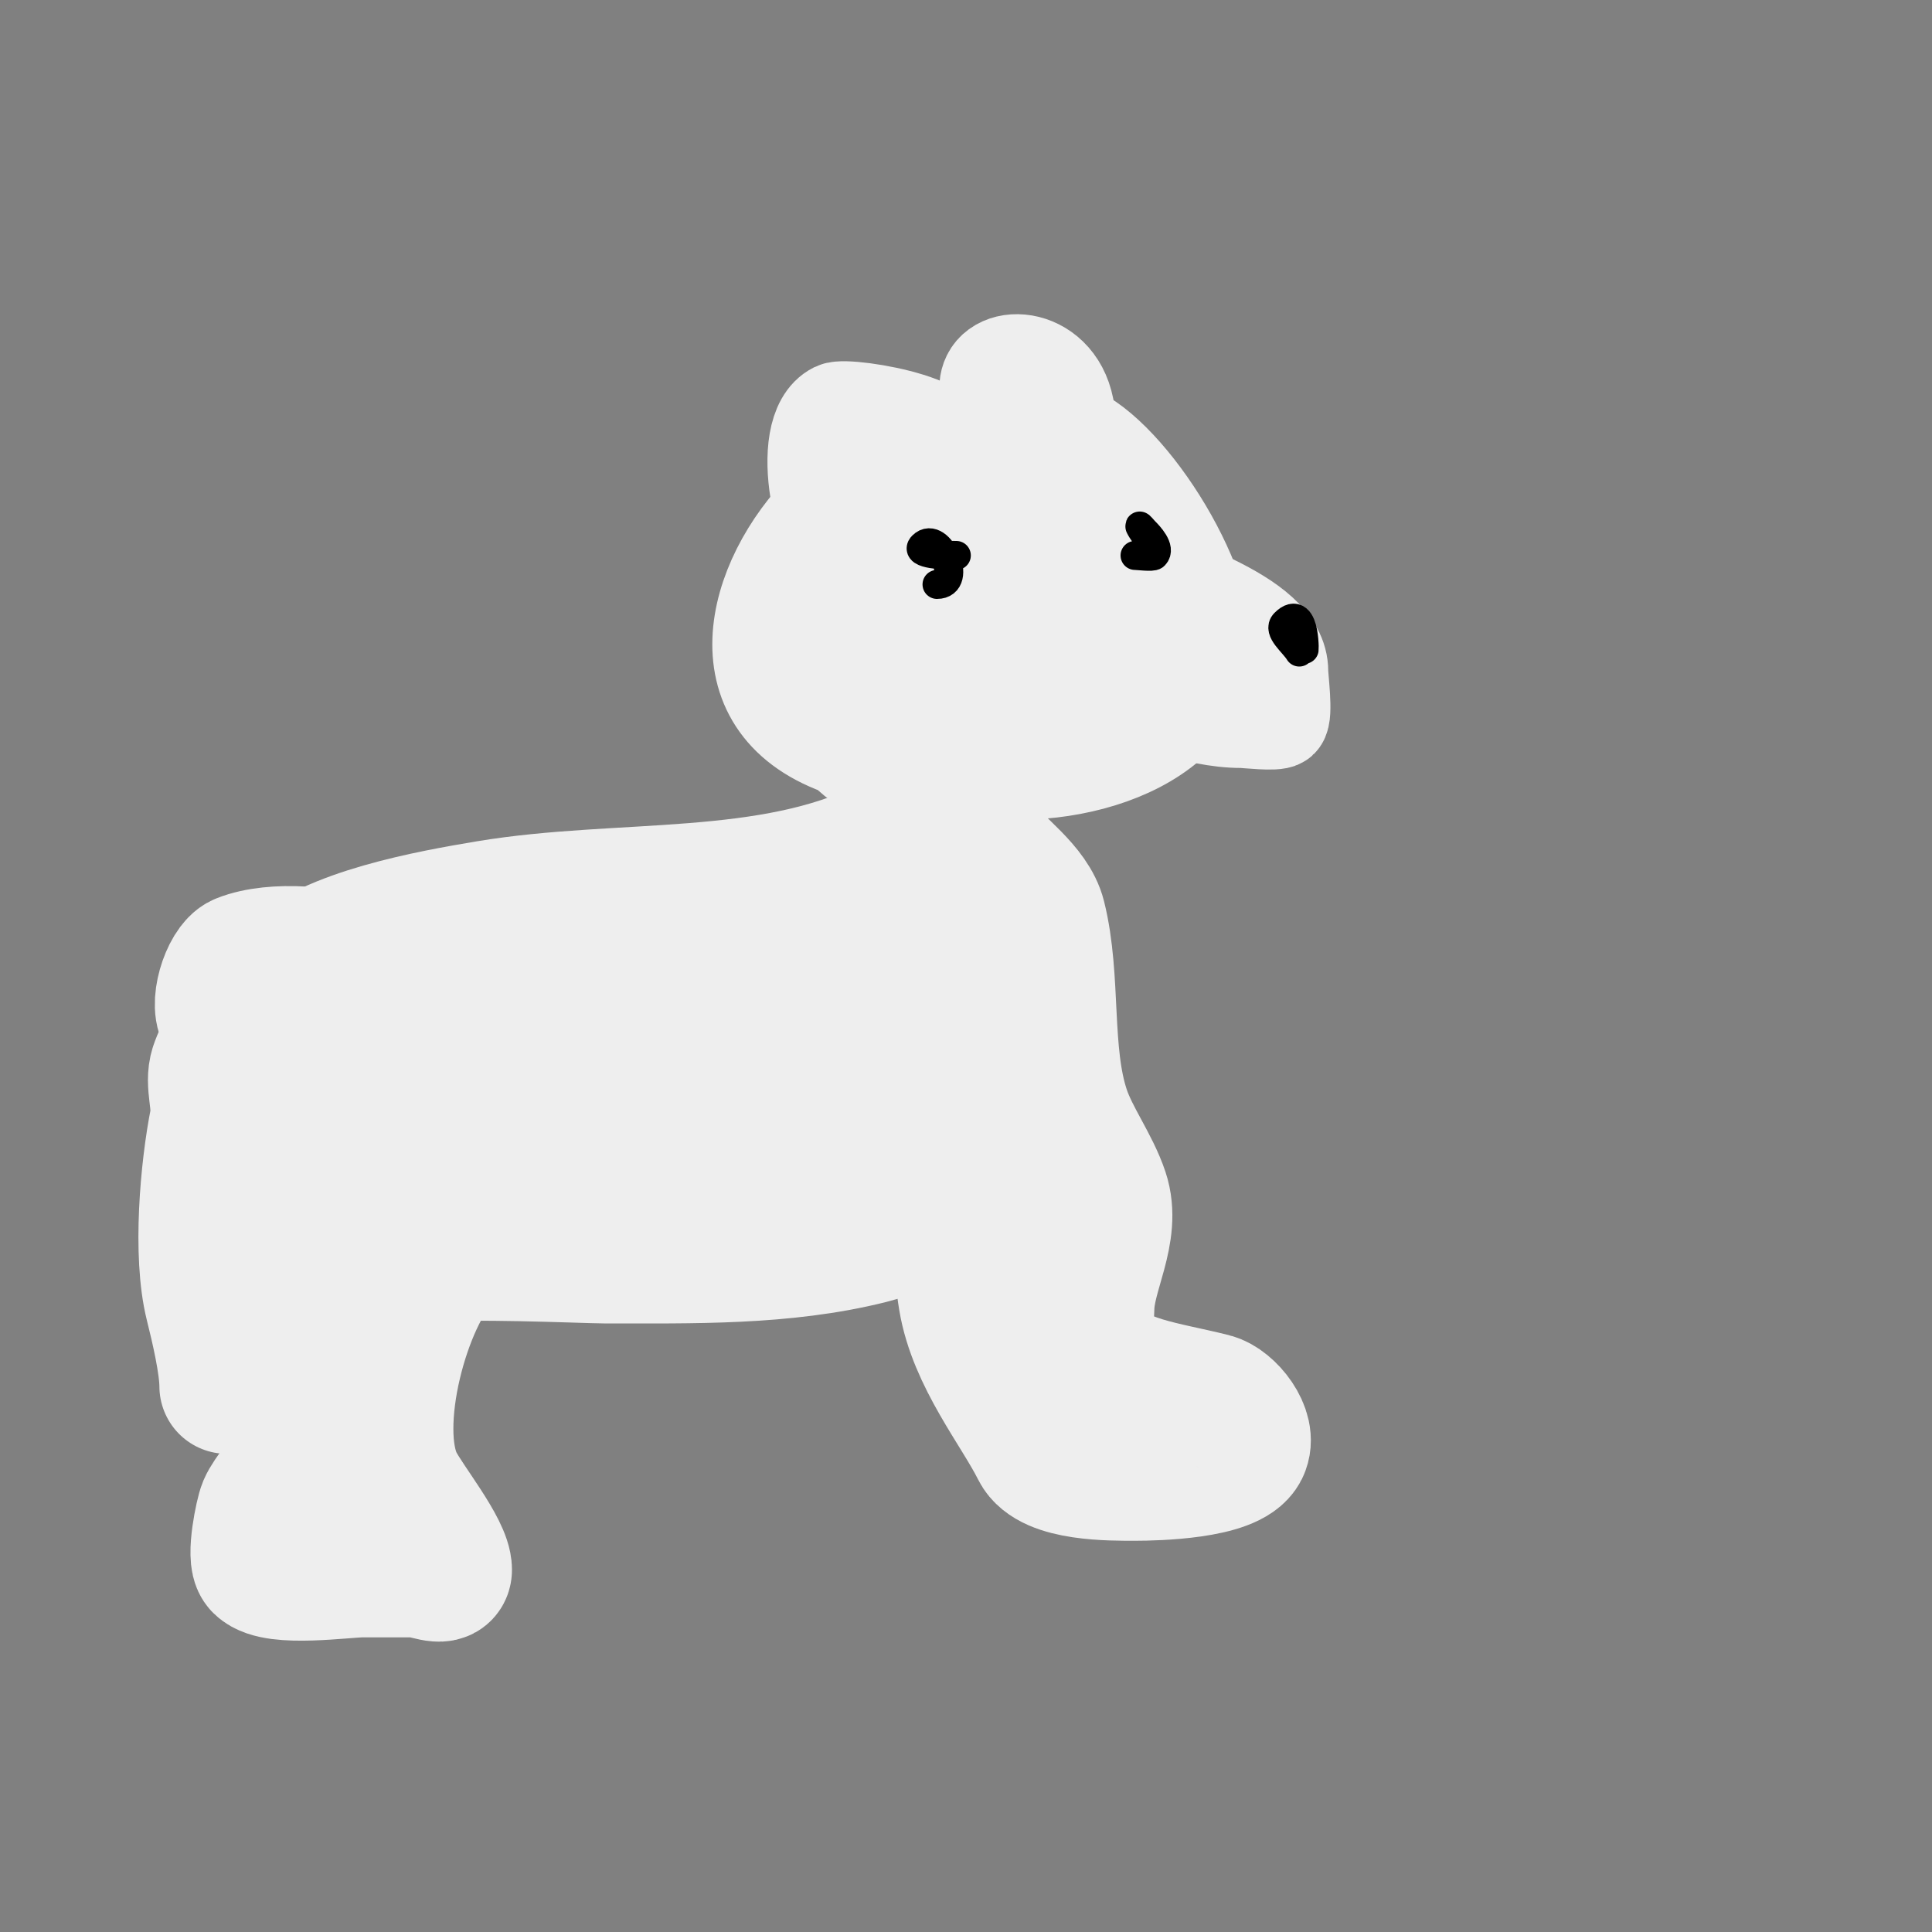 <svg viewBox='0 0 400 400' version='1.1' xmlns='http://www.w3.org/2000/svg' xmlns:xlink='http://www.w3.org/1999/xlink'><rect x="0" y="0" width="400" height="400" fill="#808080" stroke="none"/><g fill='none' stroke='#eeeeee' stroke-width='20' stroke-linecap='round' stroke-linejoin='round'><path d='M190,158c-7.12,0 -8.901,-0.967 -15,-3c-25.999,-8.666 -19.359,-34.641 -4,-50c7.694,-7.694 23.527,-8 34,-8c5.224,0 16.414,0.414 20,4c6.478,6.478 16.837,22.907 12,35c-6.893,17.232 -44.159,33.673 -60,21c-10.071,-8.057 -7.235,-25.318 0,-34c10.641,-12.769 33.054,-17.946 46,-5c3.802,3.802 4.39,11.123 5,16c0.403,3.224 2.837,10.938 1,14c-7.205,12.008 -39.847,16.025 -50,7c-13.545,-12.04 -10.242,-40.008 1,-52c5.535,-5.904 13.982,-11.396 22,-13c5.207,-1.041 15.858,-2.571 21,0c12.192,6.096 29.879,34.776 26,49c-5.296,19.417 -38.168,24.597 -54,18c-23.193,-9.664 -27.722,-46.107 -2,-56c19.785,-7.61 38.84,3.491 49,20c2.342,3.806 6.084,18.594 3,23c-3.943,5.633 -13.335,5.667 -19,6c-12.129,0.713 -28.201,4.799 -38,-5c-4.085,-4.085 -12.528,-17.66 -8,-24c3.348,-4.687 14.172,-5.732 19,-6c16.127,-0.896 26.222,2.331 29,19'/><path d='M228,134c-9.333,4.333 -18.144,10.043 -28,13c-0.477,0.143 -3.328,-6.635 -4,-11c-1.333,-8.661 3.543,-18.486 14,-15c4.678,1.559 4.838,12.139 0,14c-4.759,1.83 -9.932,2.437 -15,3c-2.319,0.258 -5.957,2.087 -7,0c-4.383,-8.765 14.158,-8 16,-8'/><path d='M230,115c9.323,6.215 35,11.967 35,24c0,1.592 1.013,8.987 0,10c-0.743,0.743 -6.938,0 -8,0c-9.909,0 -19.671,-5 -29,-5'/><path d='M192,95c12.66,-6.33 -16.393,-11.303 -19,-10c-8.327,4.163 -2.278,30 3,30'/><path d='M205,86c0,-2.667 -1.193,-5.615 0,-8c2.835,-5.671 16,-3.606 16,10'/></g>
<g fill='none' stroke='#000000' stroke-width='6' stroke-linecap='round' stroke-linejoin='round'><path d='M191,113'/><path d='M199,115'/><path d='M198,115c-2.427,0 -8.716,-0.284 -7,-2c3.395,-3.395 8.518,8 3,8'/><path d='M238,112c-0.667,-1 -1.463,-1.925 -2,-3c-0.211,-0.422 0.667,0.667 1,1c0.785,0.785 3.458,3.542 2,5c-0.39,0.39 -3.39,0 -4,0'/><path d='M269,135c-1.15,-1.917 -4.581,-4.419 -3,-6c4.595,-4.595 4,7.954 4,5'/></g>
<g fill='none' stroke='#eeeeee' stroke-width='28' stroke-linecap='round' stroke-linejoin='round'><path d='M190,151c0,4.524 0.636,9.545 0,14c-0.561,3.928 -3,6.786 -3,11'/><path d='M195,157c-2.162,2.882 -8.431,16.715 -11,18c-24.549,12.274 -55.425,8.404 -83,13c-11.945,1.991 -32.757,5.757 -41,14c-2.553,2.553 -8.686,4.058 -10,8c-1.203,3.61 -3.826,7.477 -5,11c-1.108,3.323 0.693,7.534 0,11c-2.018,10.091 -3.565,27.741 -1,38c1.189,4.755 3,12.442 3,17'/><path d='M187,157c9.463,9.463 17.554,21.108 23,32c3.633,7.266 -5.169,21.415 4,26'/><path d='M194,165c4.93,1.643 6.141,6.187 9,10c3.317,4.422 10.516,9.062 12,15c3.202,12.809 0.982,27.946 5,40c1.9,5.699 6.087,11.261 8,17c2.697,8.091 -3,16.52 -3,24c0,1.257 -0.855,8.145 0,9c6.727,6.727 15.517,7.379 26,10c3.206,0.801 7.785,6.429 6,10c-2.316,4.631 -17.645,5 -22,5c-4.848,0 -17.429,0.143 -20,-5c-4.134,-8.267 -12.992,-18.95 -15,-31c-0.979,-5.872 -3.49,-26.83 5,-24'/><path d='M207,248c-10.359,0 -17.218,5.554 -27,8c-17.772,4.443 -36.641,4 -55,4c-3.061,0 -31.769,-1.231 -33,0c-8.573,8.573 -15.904,35.192 -10,47c2.09,4.18 10,13.837 10,18c0,2 -4,0 -6,0c-3.667,0 -7.333,0 -11,0c-3.737,0 -17.918,2.082 -21,-1c-1.511,-1.511 0.399,-10.597 1,-12c1.066,-2.486 4.209,-5.628 5,-8c3.146,-9.438 0,-25.527 0,-35c0,-6.333 0,-12.667 0,-19c0,-2 -0.221,-4.012 0,-6c0.152,-1.366 0.028,-4.972 1,-4c4.807,4.807 2.784,13.311 4,20c1.52,8.361 3.603,16.617 5,25c0.769,4.615 0.534,9.345 1,14c0.202,2.018 2.814,6.907 1,6c-5.199,-2.599 -11.01,-23.181 -12,-27c-3.872,-14.936 -8.066,-60.373 11,-68c2.837,-1.135 15.07,-1.195 18,-1c11.712,0.781 21.131,21.738 16,32c-3.884,7.769 -14.989,8 -22,8c-3.748,0 -16.232,2.303 -18,-3c-3.17,-9.509 8.145,-16.927 14,-21c17.106,-11.9 37.714,-15 58,-15c3.934,0 15.493,-0.845 16,0c4.965,8.275 -12.446,15.679 -15,17c-19.991,10.34 -39.541,17 -62,17c-3.255,0 -11.073,1.855 -13,-2c-3.536,-7.071 10.822,-11.222 13,-12c24.706,-8.824 54.755,-13 81,-13c4.043,0 15.931,-2.207 18,4c4.845,14.534 -31.872,15.522 -40,16c-2.395,0.141 -13.399,1.735 -15,-2c-3.961,-9.242 15.605,-17.181 20,-19c13.833,-5.724 39.641,-10.84 55,-7c5.724,1.431 4.808,12.841 2,16c-0.491,0.553 -9.701,6.423 -11,7c-0.276,0.123 -7.494,2.165 -8,1c-3.159,-7.266 -4,-15.333 -6,-23'/><path d='M172,210c4,-5 7.081,-10.901 12,-15c4.498,-3.749 19.875,0.958 16,10c-1.532,3.575 -9.208,7.766 -12,10'/><path d='M75,200c-6.383,-2.553 -18.268,-3.693 -25,-1c-2.682,1.073 -5.451,9.549 -3,12c2.995,2.995 4.701,5.041 8,9'/></g>
</svg>